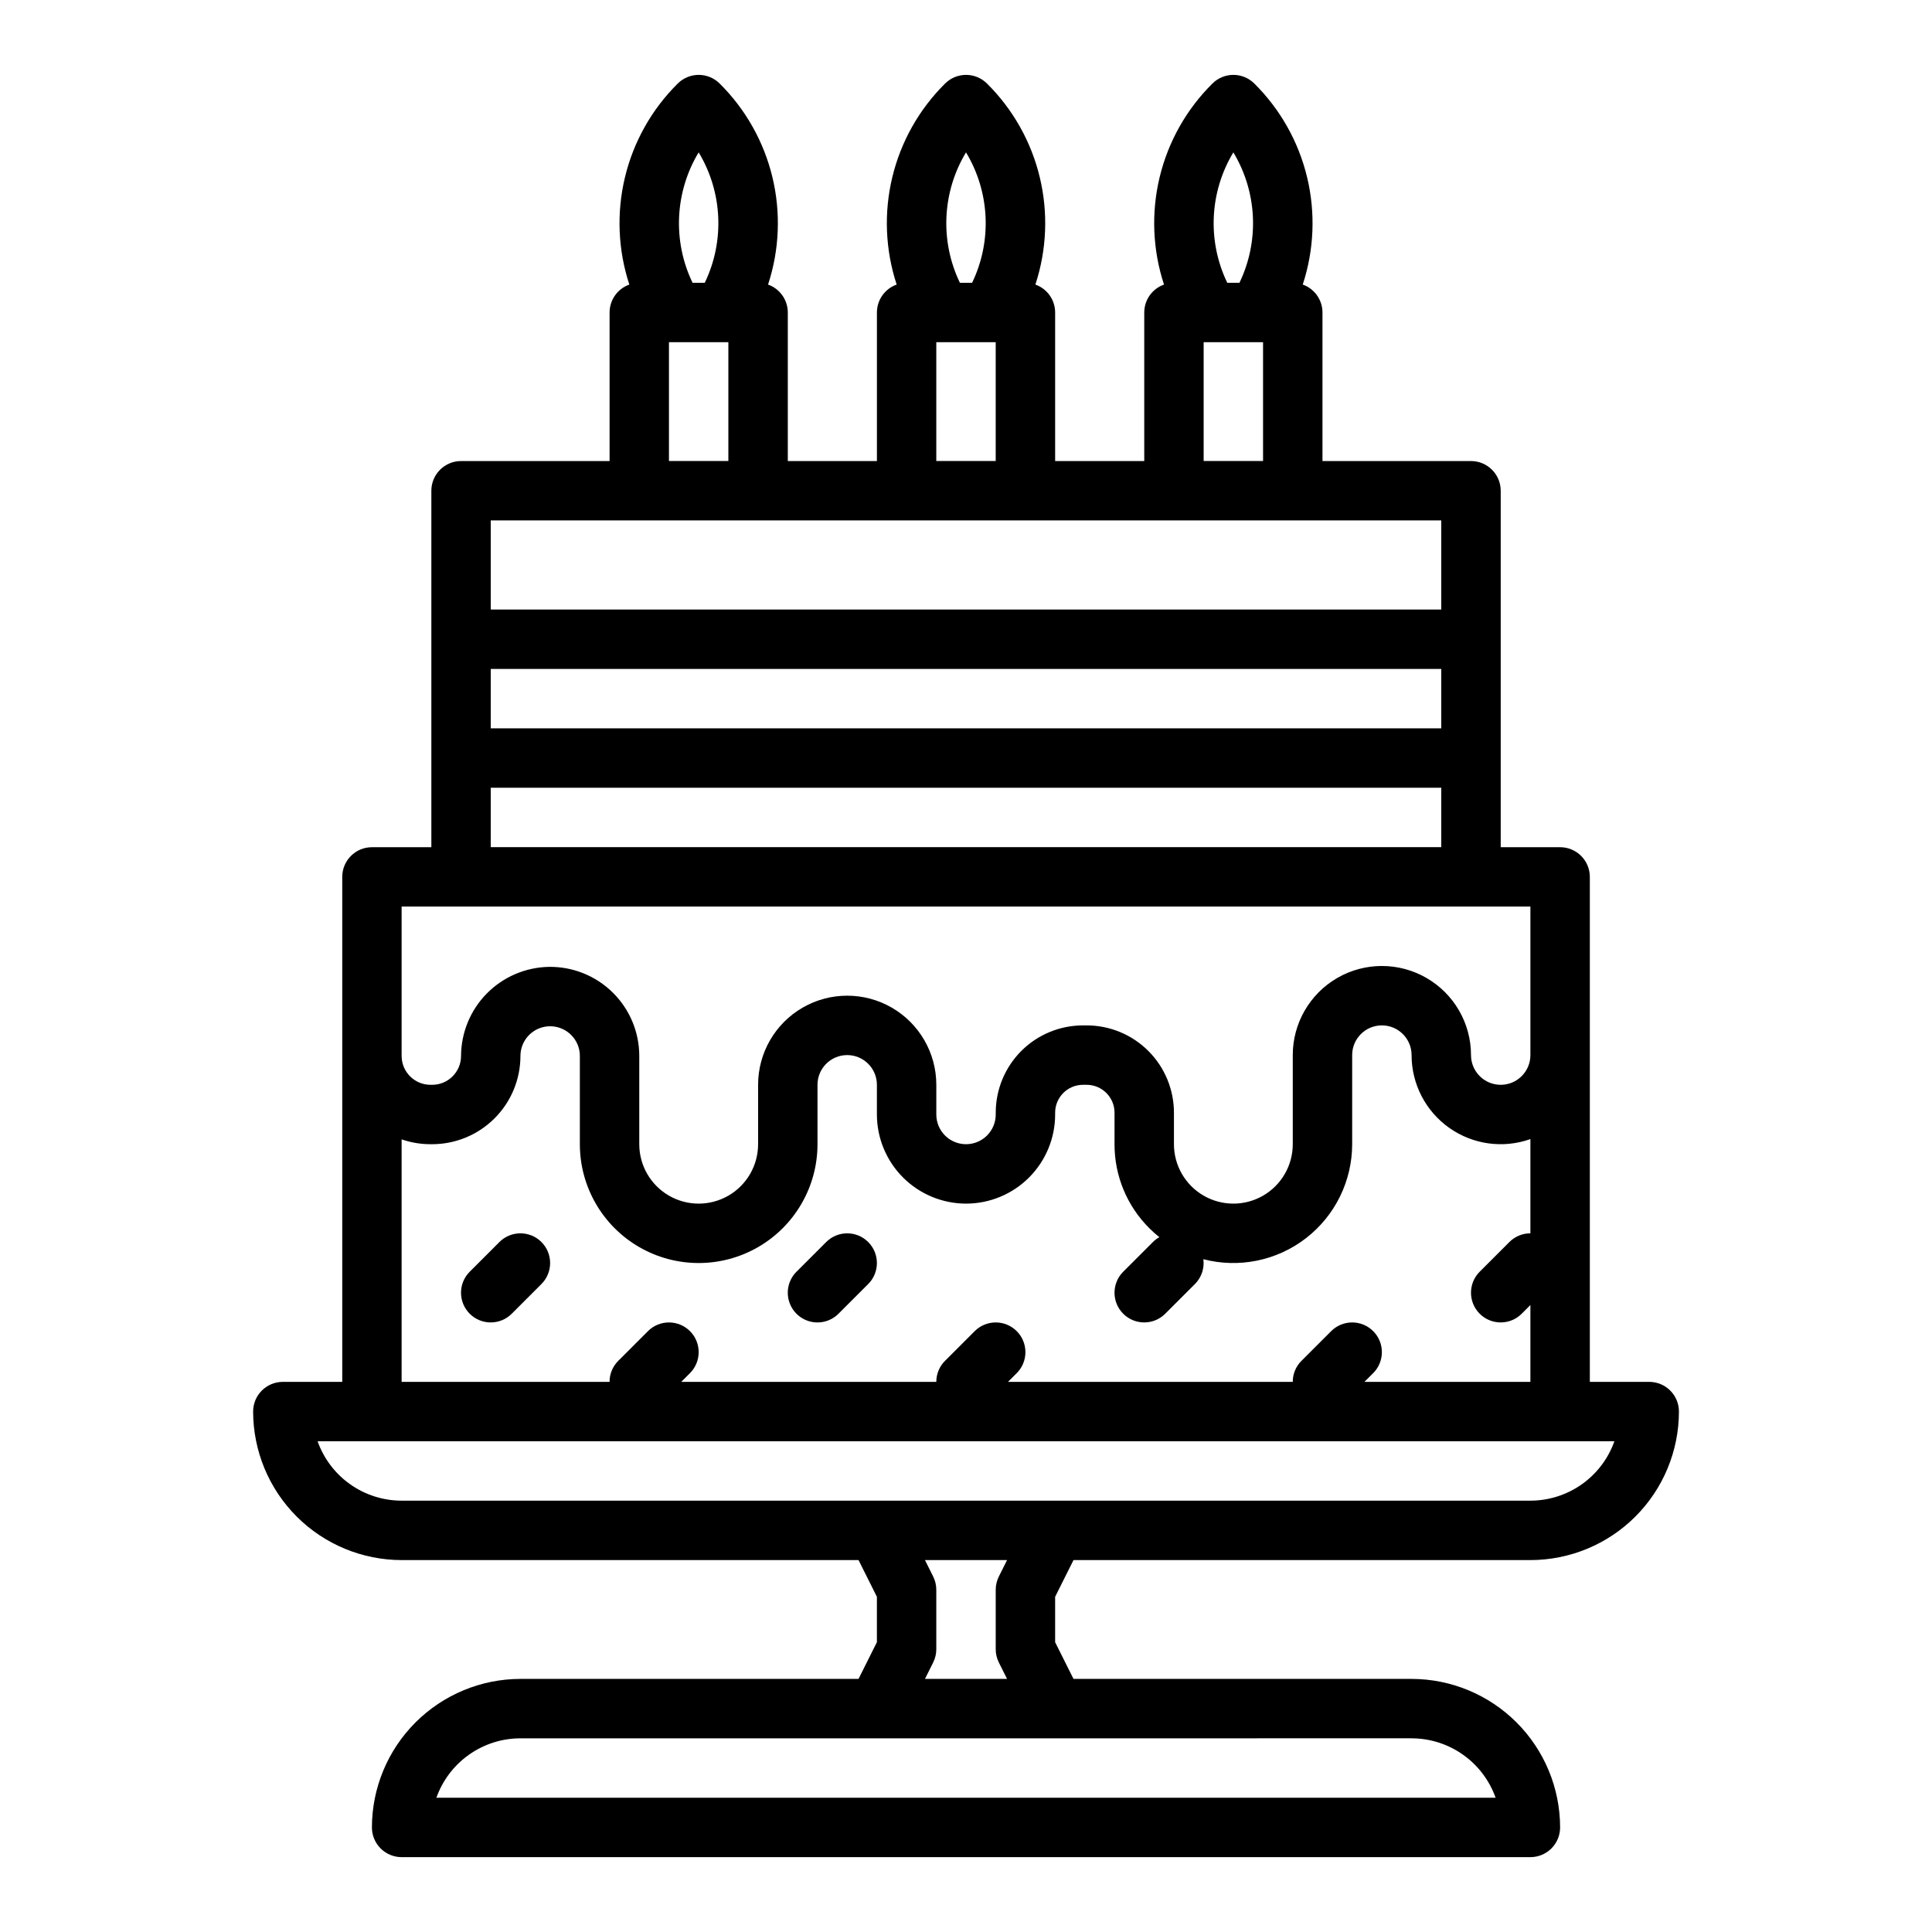<?xml version="1.0" encoding="UTF-8"?>
<!-- Uploaded to: SVG Repo, www.svgrepo.com, Generator: SVG Repo Mixer Tools -->
<svg fill="#000000" width="800px" height="800px" version="1.1" viewBox="144 144 512 512" xmlns="http://www.w3.org/2000/svg">
 <g>
  <path d="m250.43 557.44h121.09l4.867 9.73v12.027l-4.867 9.73h-89.598c-10.434 0.012-20.441 4.164-27.82 11.543s-11.527 17.383-11.539 27.82c0 2.086 0.828 4.09 2.305 5.566 1.477 1.473 3.481 2.305 5.566 2.305h299.14c2.09 0 4.09-0.832 5.566-2.305 1.477-1.477 2.305-3.481 2.305-5.566-0.012-10.438-4.16-20.441-11.539-27.82-7.379-7.379-17.383-11.531-27.82-11.543h-89.598l-4.867-9.73v-12.027l4.867-9.73h121.09c10.438-0.012 20.441-4.16 27.82-11.539 7.379-7.379 11.527-17.383 11.539-27.82 0-2.086-0.828-4.09-2.305-5.566-1.477-1.477-3.477-2.305-5.566-2.305h-15.742v-133.82c0-2.09-0.832-4.09-2.309-5.566-1.477-1.477-3.477-2.305-5.566-2.305h-15.742v-94.465c0-2.09-0.828-4.09-2.305-5.566-1.477-1.477-3.481-2.305-5.566-2.305h-39.363v-39.363c0-3.328-2.098-6.293-5.231-7.406 3.016-9.195 3.418-19.047 1.152-28.453-2.262-9.406-7.102-17.996-13.969-24.809-1.477-1.477-3.481-2.309-5.566-2.309-2.09 0-4.09 0.832-5.566 2.309-6.871 6.812-11.707 15.402-13.973 24.809-2.262 9.406-1.863 19.258 1.156 28.453-3.137 1.113-5.231 4.078-5.234 7.406v39.359l-23.617 0.004v-39.363c0-3.328-2.098-6.293-5.234-7.406 3.019-9.195 3.422-19.047 1.156-28.453-2.262-9.406-7.102-17.996-13.969-24.809-1.477-1.477-3.481-2.309-5.566-2.309-2.09 0-4.09 0.832-5.566 2.309-6.871 6.812-11.711 15.402-13.973 24.809-2.266 9.406-1.863 19.258 1.156 28.453-3.137 1.113-5.231 4.078-5.234 7.406v39.359l-23.617 0.004v-39.363c-0.004-3.328-2.098-6.293-5.234-7.406 3.019-9.195 3.418-19.047 1.156-28.453s-7.102-17.996-13.969-24.809c-1.477-1.477-3.481-2.309-5.57-2.309-2.086 0-4.09 0.832-5.566 2.309-6.867 6.812-11.707 15.402-13.969 24.809s-1.863 19.258 1.156 28.453c-3.137 1.113-5.231 4.078-5.234 7.406v39.359l-39.359 0.004c-4.348 0-7.875 3.523-7.875 7.871v94.465h-15.742c-4.348 0-7.871 3.523-7.871 7.871v133.82h-15.746c-4.348 0-7.871 3.523-7.871 7.871 0.012 10.438 4.16 20.441 11.539 27.82 7.379 7.379 17.387 11.527 27.82 11.539zm267.65 47.23v0.004c4.883 0.004 9.645 1.52 13.633 4.34 3.984 2.82 7 6.801 8.637 11.402h-280.7c1.633-4.602 4.648-8.582 8.637-11.402 3.984-2.82 8.746-4.336 13.629-4.34zm-126.78-42.879-2.176-4.352h21.758l-2.176 4.352c-0.547 1.094-0.832 2.301-0.832 3.523v15.742c0 1.223 0.285 2.43 0.832 3.519l2.176 4.352h-21.758l2.176-4.352c0.547-1.09 0.828-2.297 0.828-3.519v-15.742c0-1.223-0.281-2.43-0.828-3.523zm79.551-377.41c6.332 10.508 6.941 23.504 1.617 34.559h-3.234c-5.328-11.055-4.719-24.051 1.617-34.559zm-7.871 50.305h15.742v31.488h-15.742zm-62.977-50.305c6.332 10.508 6.941 23.504 1.617 34.559h-3.238c-5.324-11.055-4.715-24.051 1.621-34.559zm-7.875 50.305h15.742v31.488h-15.742zm-62.977-50.305c6.336 10.508 6.945 23.504 1.621 34.559h-3.238c-5.324-11.055-4.715-24.051 1.617-34.559zm-7.871 50.305h15.742v31.488h-15.742zm-47.23 47.23h251.9v23.617h-251.9zm0 39.359h251.9v15.742l-251.9 0.004zm0 31.488h251.9v15.742l-251.9 0.004zm-23.617 70.848v-39.359h299.14v39.359c0 4.348-3.523 7.875-7.871 7.875-4.348 0-7.871-3.527-7.871-7.875 0-8.438-4.504-16.23-11.809-20.449-7.309-4.219-16.309-4.219-23.617 0-7.305 4.219-11.809 12.012-11.809 20.449v23.617c0 5.625-3 10.824-7.871 13.637s-10.871 2.812-15.742 0c-4.875-2.812-7.875-8.012-7.875-13.637v-8.34c0-6.141-2.438-12.027-6.777-16.367-4.34-4.34-10.227-6.781-16.367-6.781h-0.945c-6.137 0-12.023 2.438-16.363 6.777-4.34 4.344-6.777 10.23-6.777 16.367v0.473c0 2.086-0.828 4.09-2.305 5.566-1.477 1.477-3.481 2.305-5.566 2.305-4.348-0.004-7.871-3.527-7.875-7.871v-7.871c0-8.438-4.5-16.234-11.805-20.453-7.309-4.219-16.312-4.219-23.617 0-7.309 4.219-11.809 12.016-11.809 20.453v15.742c0 5.625-3 10.824-7.871 13.637-4.871 2.812-10.875 2.812-15.746 0s-7.871-8.012-7.871-13.637v-23.379c0-6.324-2.535-12.387-7.039-16.824-4.508-4.441-10.605-6.887-16.93-6.793-6.191 0.117-12.094 2.652-16.445 7.066-4.348 4.414-6.793 10.355-6.82 16.551-0.004 4.215-3.418 7.629-7.633 7.637h-0.473c-4.215-0.008-7.633-3.422-7.637-7.637zm0 22.328v0.004c2.457 0.852 5.035 1.285 7.637 1.285h0.473c6.199-0.008 12.141-2.473 16.523-6.856s6.848-10.324 6.856-16.523c0-3.176 1.906-6.039 4.832-7.266 2.93-1.227 6.305-0.57 8.566 1.656 1.508 1.477 2.356 3.5 2.348 5.609v23.379c0 11.25 6 21.645 15.742 27.27s21.746 5.625 31.488 0c9.742-5.625 15.746-16.02 15.746-27.27v-15.742c0-4.348 3.523-7.875 7.871-7.875 4.348 0 7.871 3.527 7.871 7.875v7.871c0.008 6.262 2.5 12.262 6.926 16.691 4.426 4.426 10.43 6.918 16.691 6.926 6.262 0 12.27-2.488 16.699-6.918 4.43-4.43 6.918-10.438 6.918-16.699v-0.477c0-4.086 3.312-7.394 7.394-7.394h0.945c4.09 0 7.402 3.312 7.402 7.398v8.344c-0.023 8.355 3.297 16.375 9.223 22.266 0.84 0.84 1.727 1.629 2.656 2.371-0.625 0.348-1.199 0.781-1.703 1.285l-7.871 7.871h-0.004c-3.074 3.074-3.074 8.059 0 11.133 3.074 3.074 8.059 3.074 11.133 0l7.871-7.871h0.004c1.723-1.727 2.551-4.156 2.231-6.578 9.438 2.453 19.477 0.395 27.191-5.566s12.238-15.16 12.246-24.91v-23.617c0-4.348 3.523-7.871 7.871-7.871 4.348 0 7.871 3.523 7.871 7.871 0 7.668 3.719 14.859 9.98 19.285 6.262 4.426 14.281 5.539 21.508 2.977v24.973c-2.086-0.004-4.09 0.824-5.566 2.305l-7.871 7.871c-3.074 3.074-3.074 8.059 0 11.133 3.074 3.074 8.059 3.074 11.133 0l2.305-2.305v20.355h-43.973l2.305-2.305h0.004c3.074-3.074 3.074-8.059 0-11.133-3.074-3.074-8.059-3.074-11.133 0l-7.871 7.871h-0.004c-1.477 1.473-2.305 3.477-2.305 5.566h-75.461l2.305-2.305h0.004c3.074-3.074 3.074-8.059 0-11.133s-8.059-3.074-11.133 0l-7.871 7.871c-1.48 1.473-2.309 3.477-2.309 5.566h-67.586l2.305-2.305c3.074-3.074 3.074-8.059 0-11.133s-8.059-3.074-11.133 0l-7.871 7.871c-1.48 1.473-2.309 3.477-2.305 5.566h-55.105zm321.4 80.008c-1.633 4.602-4.648 8.586-8.633 11.406-3.988 2.816-8.75 4.332-13.633 4.34h-299.14c-4.883-0.008-9.645-1.523-13.629-4.34-3.988-2.82-7.004-6.805-8.637-11.406z"/>
  <path d="m276.35 473.15-7.871 7.871c-3.074 3.074-3.074 8.059 0 11.133s8.059 3.074 11.133 0l7.871-7.871c3.074-3.074 3.074-8.059 0-11.133-3.074-3.074-8.059-3.074-11.133 0z"/>
  <path d="m360.64 494.46c2.09 0.004 4.094-0.824 5.566-2.305l7.871-7.871h0.004c3.074-3.074 3.074-8.059 0-11.133-3.074-3.074-8.059-3.074-11.133 0l-7.871 7.871h-0.004c-2.25 2.254-2.922 5.637-1.703 8.578 1.215 2.945 4.086 4.863 7.269 4.859z"/>
 </g>
</svg>